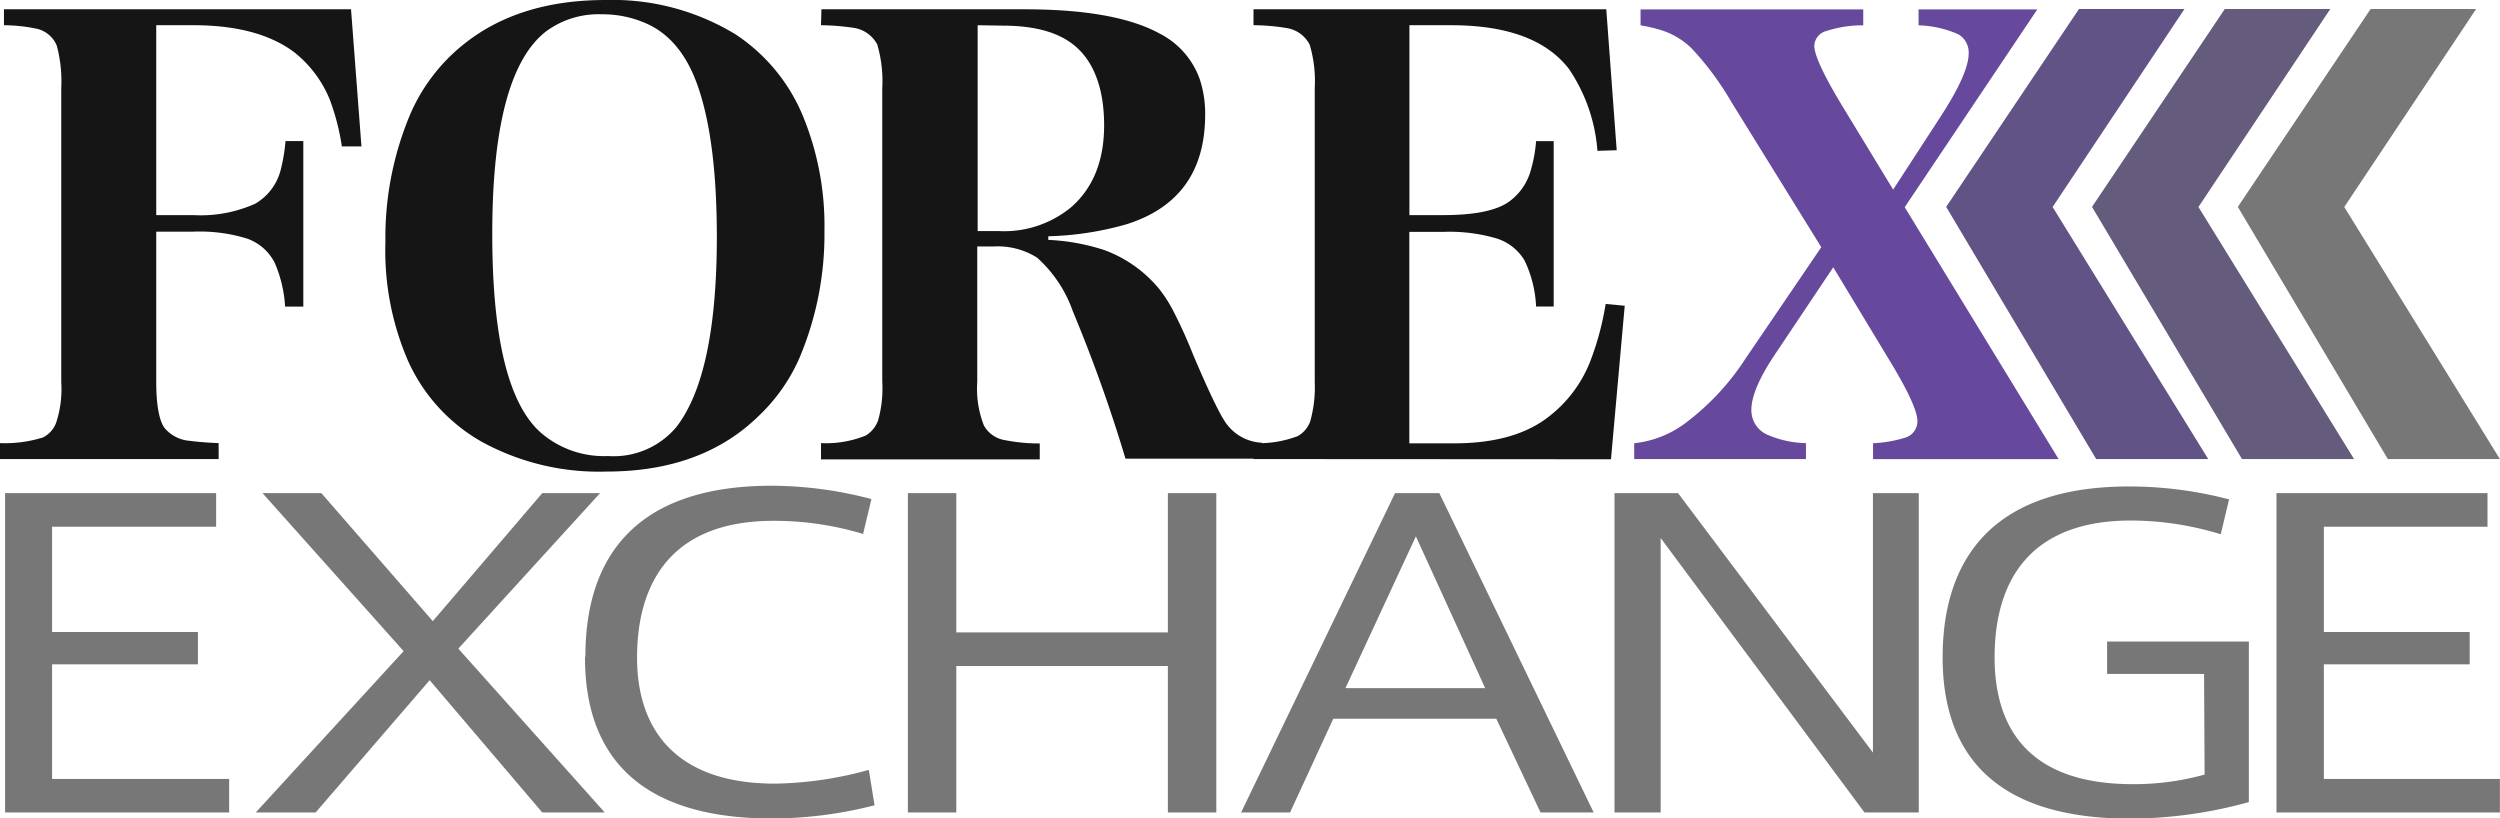 <svg xmlns="http://www.w3.org/2000/svg" width="240" height="78.55" viewBox="0 0 240.01 78.55"><defs><style>.b{fill:#151515}.e{fill:#777}</style></defs><path d="M182.86 19.89l14.78 24.19h-17.82v-1.53a12.18 12.18 0 0 0 3-.51 1.64 1.64 0 0 0 1.26-1.61q0-1.43-2.69-5.85L176 25.66 170.42 34q-2.28 3.39-2.28 5.35a2.56 2.56 0 0 0 1.48 2.36 9.75 9.75 0 0 0 3.76.83v1.53h-16.49v-1.52a9.91 9.91 0 0 0 4.91-1.93 24.07 24.07 0 0 0 5.8-6.23l7.25-10.66-8.62-13.92a28.23 28.23 0 0 0-3.81-5.15 7.33 7.33 0 0 0-2.79-1.72 14.6 14.6 0 0 0-2.13-.51V.9h21.38v1.53a11.17 11.17 0 0 0-3.52.54 1.53 1.53 0 0 0-1.18 1.42q0 1.37 2.82 6l4.75 7.81 4.68-7.2Q189 7 189 5.12a2 2 0 0 0-1-1.83 10.11 10.11 0 0 0-3.81-.86V.9h11.4z" fill="#66499d"/><path class="b" d="M15 22.24v14.39c0 2.26.28 3.74.8 4.46a3.5 3.5 0 0 0 2.42 1.23c.66.09 1.59.17 2.77.22v1.53H0v-1.53A12.3 12.3 0 0 0 4.11 42a2.55 2.55 0 0 0 1.31-1.51 10.34 10.34 0 0 0 .46-3.81V8.46a13.2 13.2 0 0 0-.43-4.08 2.73 2.73 0 0 0-2-1.64 16 16 0 0 0-3.07-.32V.89H33.7l1 13.16h-1.88a22.06 22.06 0 0 0-1.18-4.54A11.21 11.21 0 0 0 28.23 5q-3.39-2.53-9.43-2.58H15v18.23h3.57a12.74 12.74 0 0 0 5.94-1.1 5.23 5.23 0 0 0 2.44-3.25 16.56 16.56 0 0 0 .46-2.76h1.71v15.89h-1.75a12.32 12.32 0 0 0-1-4.21 4.76 4.76 0 0 0-2.63-2.31 15.46 15.46 0 0 0-5.24-.67zM58.13 0a22.69 22.69 0 0 1 12.49 3.3 17.3 17.3 0 0 1 6.53 8 27.61 27.61 0 0 1 2 10.8 30.43 30.43 0 0 1-2.45 12.38 17.17 17.17 0 0 1-3.86 5.45q-5.46 5.34-14.61 5.34a23.41 23.41 0 0 1-12-2.87 16.88 16.88 0 0 1-7-7.63A26.58 26.58 0 0 1 37 23.23a30.51 30.51 0 0 1 2.42-12.35 17.49 17.49 0 0 1 4.91-6.48Q49.67 0 58.13 0zm-.37 1.37A8.48 8.48 0 0 0 52.44 3q-5.19 4-5.18 19.5 0 14.84 4.62 19a9.25 9.25 0 0 0 6.49 2.28A7.86 7.86 0 0 0 64.93 41q3.88-5 3.89-18.23 0-9.13-1.77-14.34-1.56-4.62-4.94-6.15a10.32 10.32 0 0 0-4.35-.91z"/><path class="b" d="M78.86.89h19.47q8.76 0 13 2.33a7.87 7.87 0 0 1 3.84 4.35 10.49 10.49 0 0 1 .53 3.43q0 8.13-7.52 10.52a29.81 29.81 0 0 1-7.54 1.16v.35A20 20 0 0 1 106 24a12.3 12.3 0 0 1 5.32 3.78 13.43 13.43 0 0 1 1.24 1.91 47.88 47.88 0 0 1 2 4.4q2.44 5.74 3.3 6.74a4.46 4.46 0 0 0 3.28 1.67v1.53h-13.09A144.32 144.32 0 0 0 103 29.89a12.4 12.4 0 0 0-3.44-5.16 7.07 7.07 0 0 0-4.14-1.07h-1.6v13a9.67 9.67 0 0 0 .64 4.19 2.81 2.81 0 0 0 2 1.4 16.8 16.8 0 0 0 3.36.32v1.53h-21v-1.56a10.18 10.18 0 0 0 4.3-.73 2.82 2.82 0 0 0 1.18-1.45 11.23 11.23 0 0 0 .4-3.73V8.49a12.51 12.51 0 0 0-.48-4.22 3.07 3.07 0 0 0-2.34-1.61 23 23 0 0 0-3.06-.24zm15 1.53v19.76h2a10.1 10.1 0 0 0 7-2.31c2.09-1.84 3.14-4.46 3.14-7.84s-.91-6-2.74-7.57c-1.57-1.36-3.92-2-7-2z"/><path class="b" d="M120.34 44.07v-1.53a10.6 10.6 0 0 0 4.24-.67 2.65 2.65 0 0 0 1.21-1.43 12.17 12.17 0 0 0 .43-3.78V8.46a12.24 12.24 0 0 0-.48-4.16 3 3 0 0 0-2.23-1.61 19.79 19.79 0 0 0-3.17-.27V.89h33.87l1 13.53-1.85.06a16.16 16.16 0 0 0-2.74-7.87c-2.17-2.8-5.93-4.19-11.31-4.19h-4v18.23h3.25q4.65 0 6.42-1.37a5.52 5.52 0 0 0 2-3 13.38 13.38 0 0 0 .49-2.73h1.69v15.88h-1.69a11.36 11.36 0 0 0-1.11-4.43 4.79 4.79 0 0 0-2.65-2.1 16 16 0 0 0-5.16-.64h-3.25v20.3h4.3c4 0 7-.9 9.15-2.61a12.37 12.37 0 0 0 3.95-5.34 27.5 27.5 0 0 0 1.45-5.43l1.83.17-1.32 14.74z"/><path d="M197.06 19.87L212 44.07h-10.76l-14.4-24.21 12.75-19h10.13z" fill="#625387"/><path d="M211.06 19.87L226 44.07h-10.76l-14.4-24.21 12.75-19h10.13z" fill="#655b7c"/><path class="e" d="M225.06 19.87L240 44.07h-10.76l-14.4-24.21 12.75-19h10.13zM5 60.67h14v3.11H5v11h17V78H.49V47.34h20.26v3.23H5zM58.06 78h-6L41.25 65.3 30.3 78h-5.75l14.2-15.49L25.2 47.34h5.65l10.7 12.29 10.51-12.29h5.55L44 62.27z"/><path class="e" d="M56.2 63c0-8.55 3.91-16.37 17.91-16.37a38 38 0 0 1 9.55 1.28l-.8 3.35a29.51 29.51 0 0 0-8.6-1.26c-9.85 0-13.1 6-13.1 13.14 0 6.82 3.65 12.09 13.25 12.09a35.4 35.4 0 0 0 9-1.32l.55 3.4a40.21 40.21 0 0 1-9.8 1.27c-13.8 0-18-7-18-15.48zM91.81 78h-4.65V47.34h4.65v13.37h20.31V47.34h4.65V78h-4.65V63.94H91.81zM133.93 47.34h4.25L153 78h-5.1l-4.25-9H128l-4.15 9h-4.7zm8.65 18.72l-6.65-14.57-6.76 14.57zM159.43 78H155V47.34h6.1l18.71 24.91V47.34h4.4V78H179l-19.57-26.35zM211.6 64.7h-9.31v-3.11h13.61V77a43.05 43.05 0 0 1-11.4 1.59c-13.81 0-18-7-18-15.48s3.9-16.41 17.91-16.41a38 38 0 0 1 9.59 1.24l-.8 3.35a29.51 29.51 0 0 0-8.6-1.32c-9.91 0-13.11 6-13.11 13.14 0 6.82 3.3 12.17 13.26 12.17a25.22 25.22 0 0 0 6.9-.92zM223.1 60.67h14v3.11h-14v11H240V78h-21.45V47.34h20.26v3.23H223.1z"/></svg>